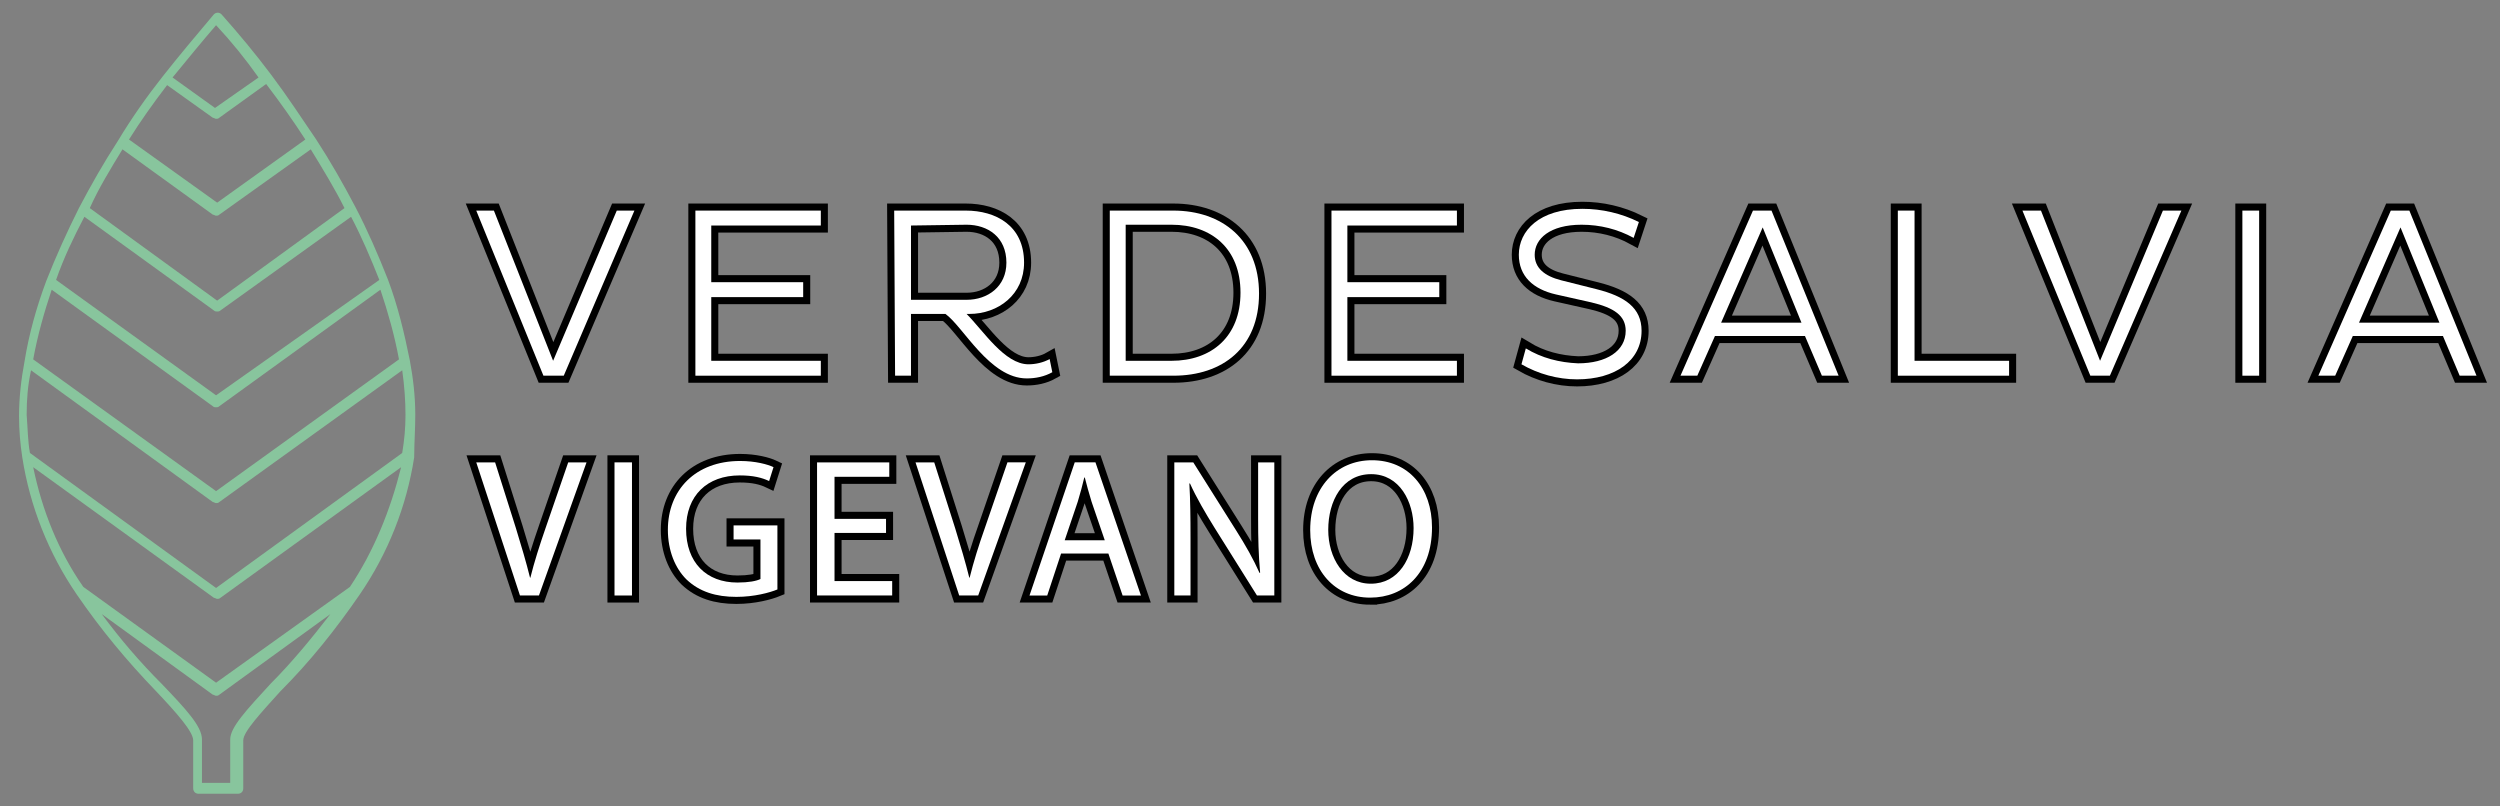 <?xml version="1.0" encoding="UTF-8"?> <svg xmlns="http://www.w3.org/2000/svg" xmlns:xlink="http://www.w3.org/1999/xlink" version="1.1" id="Livello_1" x="0px" y="0px" width="372px" height="120px" viewBox="0 0 372 120" xml:space="preserve"><rect x="0" y="0" width="372" height="120" fill="#808080" stroke="none"/> <path fill="#88C59D" d="M40.255,101.749c-3.565,3.885-5.998,6.477-5.998,8.26v6.48H30.05v-6.48c0-1.944-2.432-4.536-5.996-8.26 c-3.245-3.244-6.151-6.64-8.913-10.373l16.523,11.993l0,0c0.162,0,0.328,0.161,0.488,0.161l0,0c0.161,0,0.323,0,0.484-0.161l0,0 l16.527-11.993C46.403,94.94,43.491,98.505,40.255,101.749 M32.152,3.751c2.266,2.43,4.376,5.025,6.319,7.778l-6.479,4.534 l-6.317-4.534C27.938,8.776,30.05,6.181,32.152,3.751 M60.338,61.737c0,1.95-0.168,3.724-0.489,5.666L32.152,87.491L4.456,67.403 c-0.328-1.772-0.328-3.716-0.489-5.666c0-2.265,0.161-4.369,0.65-6.64l27.046,19.604l0,0c0.162,0,0.328,0.16,0.488,0.16l0,0 c0.161,0,0.323,0,0.484-0.16l0,0L59.85,55.098C60.17,57.369,60.338,59.633,60.338,61.737 M7.691,43.11l23.973,17.333l0,0 c0.162,0.162,0.328,0.162,0.488,0.162l0,0c0.161,0,0.323,0,0.484-0.162l0,0L56.606,43.11c1.141,3.405,2.105,6.808,2.761,10.365 L32.152,73.08L4.94,53.476C5.587,49.918,6.56,46.515,7.691,43.11 M12.557,32.257l19.269,13.937l0,0 c0.166,0.161,0.326,0.161,0.487,0.161l0,0c0.162,0,0.323,0,0.491-0.161l0,0L52.24,32.257c1.622,3.083,2.914,6.158,4.206,9.394 L32.152,58.823L8.342,41.651C9.471,38.415,10.936,35.339,12.557,32.257 M18.224,22.221l13.44,9.715l0,0 c0.162,0,0.328,0.159,0.488,0.159l0,0c0.161,0,0.323,0,0.484-0.159l0,0l13.605-9.715c1.781,2.914,3.567,5.83,5.02,8.744 l-18.948,13.77l-18.954-13.77C14.659,28.051,16.441,25.135,18.224,22.221 M24.866,12.662l6.798,4.856l0,0 c0.162,0,0.328,0.161,0.488,0.161l0,0c0.161,0,0.323,0,0.484-0.161l0,0l6.968-5.018c2.104,2.753,4.047,5.508,5.828,8.26 l-13.118,9.395L19.196,20.76C20.809,18.167,22.759,15.414,24.866,12.662 M52.071,87.329l-19.919,14.258L12.396,87.329 C8.665,81.982,6.238,75.835,4.94,69.516l26.886,19.436l0,0c0.166,0,0.326,0.159,0.487,0.159l0,0c0.162,0,0.323,0,0.491-0.159l0,0 L59.69,69.516C58.068,75.993,55.636,81.982,52.071,87.329 M61.794,61.737c0-2.754-0.323-5.509-0.811-8.1 c-0.813-4.047-1.776-8.093-3.237-11.986c-1.462-3.718-3.083-7.444-4.864-10.847c-1.783-3.404-3.721-6.807-5.83-10.043 c-2.104-3.081-4.207-6.317-6.638-9.553c-2.432-3.243-4.858-6.158-7.452-9.072c-0.328-0.327-0.812-0.327-1.138,0l0,0 c-2.594,3.076-5.18,6.15-7.612,9.233c-2.426,3.075-4.697,6.311-6.642,9.554l0,0c-2.109,3.242-4.044,6.639-5.827,10.043 C9.963,34.529,8.342,38.094,6.88,41.82c-1.453,3.885-2.585,7.932-3.234,11.986c-0.49,2.583-0.812,5.344-0.812,8.098 c0,2.104,0.161,4.047,0.481,6.15l0,0c1.14,7.29,3.895,14.256,8.108,20.407c3.557,5.187,7.452,9.881,11.828,14.419 c3.066,3.242,5.497,5.997,5.497,7.289v7.128c0,0.483,0.323,0.813,0.81,0.813l0,0h5.837c0.482,0,0.802-0.329,0.802-0.813l0,0v-7.128 c0-1.292,2.593-4.047,5.509-7.289c4.375-4.376,8.26-9.232,11.824-14.419c4.215-6.151,6.968-13.117,8.101-20.407l0,0 C61.632,65.951,61.794,63.85,61.794,61.737"></path> <g> <g> <polygon stroke="#000000" stroke-width="2.1" stroke-miterlimit="10" points="70.866,31.336 73.492,31.336 82.304,53.686 91.776,31.336 94.401,31.336 83.887,55.904 80.862,55.904 "></polygon> <polygon stroke="#000000" stroke-width="2.1" stroke-miterlimit="10" points="103.474,55.904 103.474,31.336 122.138,31.336 122.138,33.558 105.835,33.558 105.835,41.99 119.513,41.99 119.513,44.211 105.835,44.211 105.835,53.686 122.138,53.686 122.138,55.904 "></polygon> <path stroke="#000000" stroke-width="2.1" stroke-miterlimit="10" d="M135.556,33.558v11.053h8.271 c3.163,0,5.925-1.981,5.925-5.527c0-3.804-2.762-5.645-5.925-5.645L135.556,33.558z M133.055,31.336h10.651 c4.469,0,8.675,2.222,8.675,7.748c0,4.728-3.825,7.63-8.151,7.63h-0.403c2.506,2.506,5.656,7.494,9.212,7.494 c1.044,0,2.229-0.262,3.146-0.784l0.399,1.963c-1.18,0.662-2.501,0.922-3.808,0.922c-5.523,0-9.472-7.749-12.095-9.595h-5.127 v9.191h-2.365L133.055,31.336z"></path> <path stroke="#000000" stroke-width="2.1" stroke-miterlimit="10" d="M167.501,33.558v20.128h6.829 c5.916,0,10.255-3.568,10.255-10.136c0-6.57-4.339-10.111-10.255-10.111h-6.829V33.558z M165.135,31.336h9.459 c7.224,0,12.75,4.325,12.75,12.354c0,8.01-5.387,12.214-12.75,12.214h-9.459V31.336z"></path> <polygon stroke="#000000" stroke-width="2.1" stroke-miterlimit="10" points="198.123,55.904 198.123,31.336 216.789,31.336 216.789,33.558 200.489,33.558 200.489,41.99 214.166,41.99 214.166,44.211 200.489,44.211 200.489,53.686 216.789,53.686 216.789,55.904 "></polygon> <path stroke="#000000" stroke-width="2.1" stroke-miterlimit="10" d="M231.52,43.812c-3.418-0.78-5.519-2.743-5.519-5.908 c0-3.544,3.021-6.831,9.451-6.831c2.903,0,5.794,0.665,8.414,1.963l-0.778,2.363c-2.372-1.298-4.993-1.96-7.756-1.96 c-4.726,0-6.97,2.103-6.97,4.465c0,1.96,1.443,3.165,3.943,3.805l5.261,1.322c4.217,1.062,6.699,2.762,6.699,6.188 c0,4.467-3.936,7.229-9.595,7.229c-2.896,0-5.786-0.803-8.278-2.241l0.649-2.367c2.365,1.443,5.005,2.105,7.771,2.224 c4.206,0,7.091-1.82,7.091-4.845c0-2.242-1.715-3.426-5.128-4.228L231.52,43.812z"></path> <path stroke="#000000" stroke-width="2.1" stroke-miterlimit="10" d="M256.103,48.015h11.955l-5.769-14.176L256.103,48.015z M260.841,31.336h2.759l9.986,24.568h-2.489l-2.517-5.903h-13.397l-2.624,5.903h-2.503L260.841,31.336z"></path> <polygon stroke="#000000" stroke-width="2.1" stroke-miterlimit="10" points="282.397,55.904 282.397,31.336 284.884,31.336 284.884,53.686 298.952,53.686 298.952,55.904 "></polygon> <polygon stroke="#000000" stroke-width="2.1" stroke-miterlimit="10" points="300.938,31.336 303.697,31.336 312.491,53.686 321.841,31.336 324.591,31.336 313.951,55.904 311.044,55.904 "></polygon> <rect x="333.666" y="31.336" stroke="#000000" stroke-width="2.1" stroke-miterlimit="10" width="2.495" height="24.568"></rect> <path stroke="#000000" stroke-width="2.1" stroke-miterlimit="10" d="M351.019,48.015h11.967l-5.791-14.176L351.019,48.015z M355.75,31.336h2.763l9.993,24.568h-2.505l-2.491-5.903h-13.413l-2.622,5.903h-2.507L355.75,31.336z"></path> </g> <g> <polygon fill="#FFFFFF" points="70.866,31.336 73.492,31.336 82.304,53.686 91.776,31.336 94.401,31.336 83.887,55.904 80.862,55.904 "></polygon> <polygon fill="#FFFFFF" points="103.474,55.904 103.474,31.336 122.138,31.336 122.138,33.558 105.835,33.558 105.835,41.99 119.513,41.99 119.513,44.211 105.835,44.211 105.835,53.686 122.138,53.686 122.138,55.904 "></polygon> <path fill="#FFFFFF" d="M135.556,33.558v11.053h8.271c3.163,0,5.925-1.981,5.925-5.527c0-3.804-2.762-5.645-5.925-5.645 L135.556,33.558z M133.055,31.336h10.651c4.469,0,8.675,2.222,8.675,7.748c0,4.728-3.825,7.63-8.151,7.63h-0.403 c2.506,2.506,5.656,7.494,9.212,7.494c1.044,0,2.229-0.262,3.146-0.784l0.399,1.963c-1.18,0.662-2.501,0.922-3.808,0.922 c-5.523,0-9.472-7.749-12.095-9.595h-5.127v9.191h-2.365L133.055,31.336z"></path> <path fill="#FFFFFF" d="M167.501,33.558v20.128h6.829c5.916,0,10.255-3.568,10.255-10.136c0-6.57-4.339-10.111-10.255-10.111 h-6.829V33.558z M165.135,31.336h9.459c7.224,0,12.75,4.325,12.75,12.354c0,8.01-5.387,12.214-12.75,12.214h-9.459V31.336z"></path> <polygon fill="#FFFFFF" points="198.123,55.904 198.123,31.336 216.789,31.336 216.789,33.558 200.489,33.558 200.489,41.99 214.166,41.99 214.166,44.211 200.489,44.211 200.489,53.686 216.789,53.686 216.789,55.904 "></polygon> <path fill="#FFFFFF" d="M231.52,43.812c-3.418-0.78-5.519-2.743-5.519-5.908c0-3.544,3.021-6.831,9.451-6.831 c2.903,0,5.794,0.665,8.414,1.963l-0.778,2.363c-2.372-1.298-4.993-1.96-7.756-1.96c-4.726,0-6.97,2.103-6.97,4.465 c0,1.96,1.443,3.165,3.943,3.805l5.261,1.322c4.217,1.062,6.699,2.762,6.699,6.188c0,4.467-3.936,7.229-9.595,7.229 c-2.896,0-5.786-0.803-8.278-2.241l0.649-2.367c2.365,1.443,5.005,2.105,7.771,2.224c4.206,0,7.091-1.82,7.091-4.845 c0-2.242-1.715-3.426-5.128-4.228L231.52,43.812z"></path> <path fill="#FFFFFF" d="M256.103,48.015h11.955l-5.769-14.176L256.103,48.015z M260.841,31.336h2.759l9.986,24.568h-2.489 l-2.517-5.903h-13.397l-2.624,5.903h-2.503L260.841,31.336z"></path> <polygon fill="#FFFFFF" points="282.397,55.904 282.397,31.336 284.884,31.336 284.884,53.686 298.952,53.686 298.952,55.904 "></polygon> <polygon fill="#FFFFFF" points="300.938,31.336 303.697,31.336 312.491,53.686 321.841,31.336 324.591,31.336 313.951,55.904 311.044,55.904 "></polygon> <rect x="333.666" y="31.336" fill="#FFFFFF" width="2.495" height="24.568"></rect> <path fill="#FFFFFF" d="M351.019,48.015h11.967l-5.791-14.176L351.019,48.015z M355.75,31.336h2.763l9.993,24.568h-2.505 l-2.491-5.903h-13.413l-2.622,5.903h-2.507L355.75,31.336z"></path> </g> <g> <path stroke="#000000" stroke-width="2.1" stroke-miterlimit="10" d="M77.372,88.61L70.866,68.8h2.806l3.084,9.755 c0.821,2.673,1.549,5.123,2.11,7.398h0.054c0.562-2.275,1.367-4.805,2.262-7.383l3.367-9.771h2.727L80.194,88.61H77.372z"></path> <path stroke="#000000" stroke-width="2.1" stroke-miterlimit="10" d="M94.037,68.8V88.61h-2.6V68.8H94.037z"></path> <path stroke="#000000" stroke-width="2.1" stroke-miterlimit="10" d="M115.68,87.711c-1.14,0.471-3.439,1.104-6.111,1.104 c-3.011,0-5.479-0.746-7.423-2.594c-1.7-1.689-2.766-4.3-2.766-7.382c0-5.929,4.093-10.245,10.749-10.245 c2.278,0,4.111,0.506,4.972,0.916l-0.654,2.071c-1.067-0.506-2.374-0.839-4.373-0.839c-4.842,0-7.983,2.99-7.983,7.94 c0,5.026,3.012,8,7.645,8c1.684,0,2.822-0.224,3.422-0.525v-5.881h-4.001v-2.101h6.523V87.711z"></path> <path stroke="#000000" stroke-width="2.1" stroke-miterlimit="10" d="M131.84,79.299h-7.663v7.161h8.579v2.15h-11.178V68.8h10.747 v2.148h-8.148v6.262h7.663V79.299z"></path> <path stroke="#000000" stroke-width="2.1" stroke-miterlimit="10" d="M142.728,88.61L136.227,68.8h2.785l3.097,9.755 c0.827,2.673,1.557,5.123,2.118,7.398h0.056c0.562-2.275,1.345-4.805,2.262-7.383l3.36-9.771h2.733l-7.086,19.811H142.728z"></path> <path stroke="#000000" stroke-width="2.1" stroke-miterlimit="10" d="M157.887,82.364l-2.06,6.246h-2.637l6.731-19.811h3.084 l6.765,19.811h-2.727l-2.118-6.246H157.887z M164.387,80.389l-1.96-5.724c-0.413-1.31-0.711-2.465-1.009-3.604h-0.081 c-0.273,1.14-0.593,2.372-0.969,3.589l-1.943,5.739H164.387z"></path> <path stroke="#000000" stroke-width="2.1" stroke-miterlimit="10" d="M174.737,88.61V68.8h2.821l6.321,10.04 c1.451,2.292,2.62,4.348,3.533,6.403l0.092-0.017c-0.241-2.654-0.297-5.045-0.297-8.109V68.8h2.41V88.61h-2.581l-6.299-10.056 c-1.383-2.228-2.711-4.488-3.681-6.639l-0.082,0.06c0.14,2.484,0.173,4.857,0.173,8.146v8.489H174.737z"></path> <path stroke="#000000" stroke-width="2.1" stroke-miterlimit="10" d="M203.869,88.927c-5.256,0-8.912-4.033-8.912-10.055 c0-6.278,3.885-10.389,9.184-10.389c5.444,0,8.942,4.127,8.942,9.995c0,6.825-4.146,10.448-9.178,10.448H203.869z M203.99,86.854 c4.065,0,6.353-3.76,6.353-8.268c0-3.922-2.062-8.032-6.321-8.032c-4.265,0-6.379,3.982-6.379,8.285 c0,4.143,2.291,8.015,6.32,8.015H203.99z"></path> </g> <g> <path fill="#FFFFFF" d="M77.372,88.61L70.866,68.8h2.806l3.084,9.755c0.821,2.673,1.549,5.123,2.11,7.398h0.054 c0.562-2.275,1.367-4.805,2.262-7.383L84.55,68.8h2.727L80.195,88.61H77.372z"></path> <path fill="#FFFFFF" d="M94.038,68.8V88.61h-2.6V68.8H94.038z"></path> <path fill="#FFFFFF" d="M115.68,87.711c-1.14,0.471-3.439,1.104-6.111,1.104c-3.011,0-5.478-0.746-7.423-2.594 c-1.699-1.689-2.766-4.3-2.766-7.382c0-5.929,4.093-10.245,10.749-10.245c2.278,0,4.111,0.506,4.972,0.916l-0.655,2.071 c-1.067-0.506-2.373-0.839-4.372-0.839c-4.843,0-7.984,2.99-7.984,7.94c0,5.026,3.012,8,7.645,8c1.684,0,2.822-0.224,3.422-0.525 v-5.881h-4v-2.101h6.523V87.711z"></path> <path fill="#FFFFFF" d="M131.841,79.299h-7.664v7.161h8.579v2.15h-11.178V68.8h10.748v2.148h-8.149v6.262h7.664V79.299z"></path> <path fill="#FFFFFF" d="M142.729,88.61L136.228,68.8h2.784l3.101,9.755c0.824,2.673,1.554,5.123,2.115,7.398h0.056 c0.562-2.275,1.346-4.805,2.261-7.383l3.362-9.771h2.732l-7.085,19.811H142.729z"></path> <path fill="#FFFFFF" d="M157.89,82.364l-2.062,6.246h-2.637l6.73-19.811h3.084l6.766,19.811h-2.728l-2.117-6.246H157.89z M164.388,80.389l-1.96-5.724c-0.412-1.31-0.711-2.465-1.008-3.604h-0.081c-0.273,1.14-0.594,2.372-0.969,3.589l-1.942,5.739 H164.388z"></path> <path fill="#FFFFFF" d="M174.738,88.61V68.8h2.821l6.322,10.04c1.452,2.292,2.619,4.348,3.533,6.403l0.092-0.017 c-0.24-2.654-0.297-5.045-0.297-8.109V68.8h2.409V88.61h-2.58l-6.3-10.056c-1.383-2.228-2.71-4.488-3.68-6.639l-0.081,0.06 c0.142,2.484,0.172,4.857,0.172,8.146v8.489H174.738z"></path> <path fill="#FFFFFF" d="M203.869,88.927c-5.255,0-8.912-4.033-8.912-10.055c0-6.278,3.886-10.389,9.189-10.389 c5.438,0,8.937,4.127,8.937,9.995c0,6.825-4.145,10.448-9.178,10.448H203.869z M203.995,86.854c4.062,0,6.348-3.76,6.348-8.268 c0-3.922-2.061-8.032-6.321-8.032c-4.264,0-6.379,3.982-6.379,8.285c0,4.143,2.291,8.015,6.321,8.015H203.995z"></path> </g> </g> </svg> 